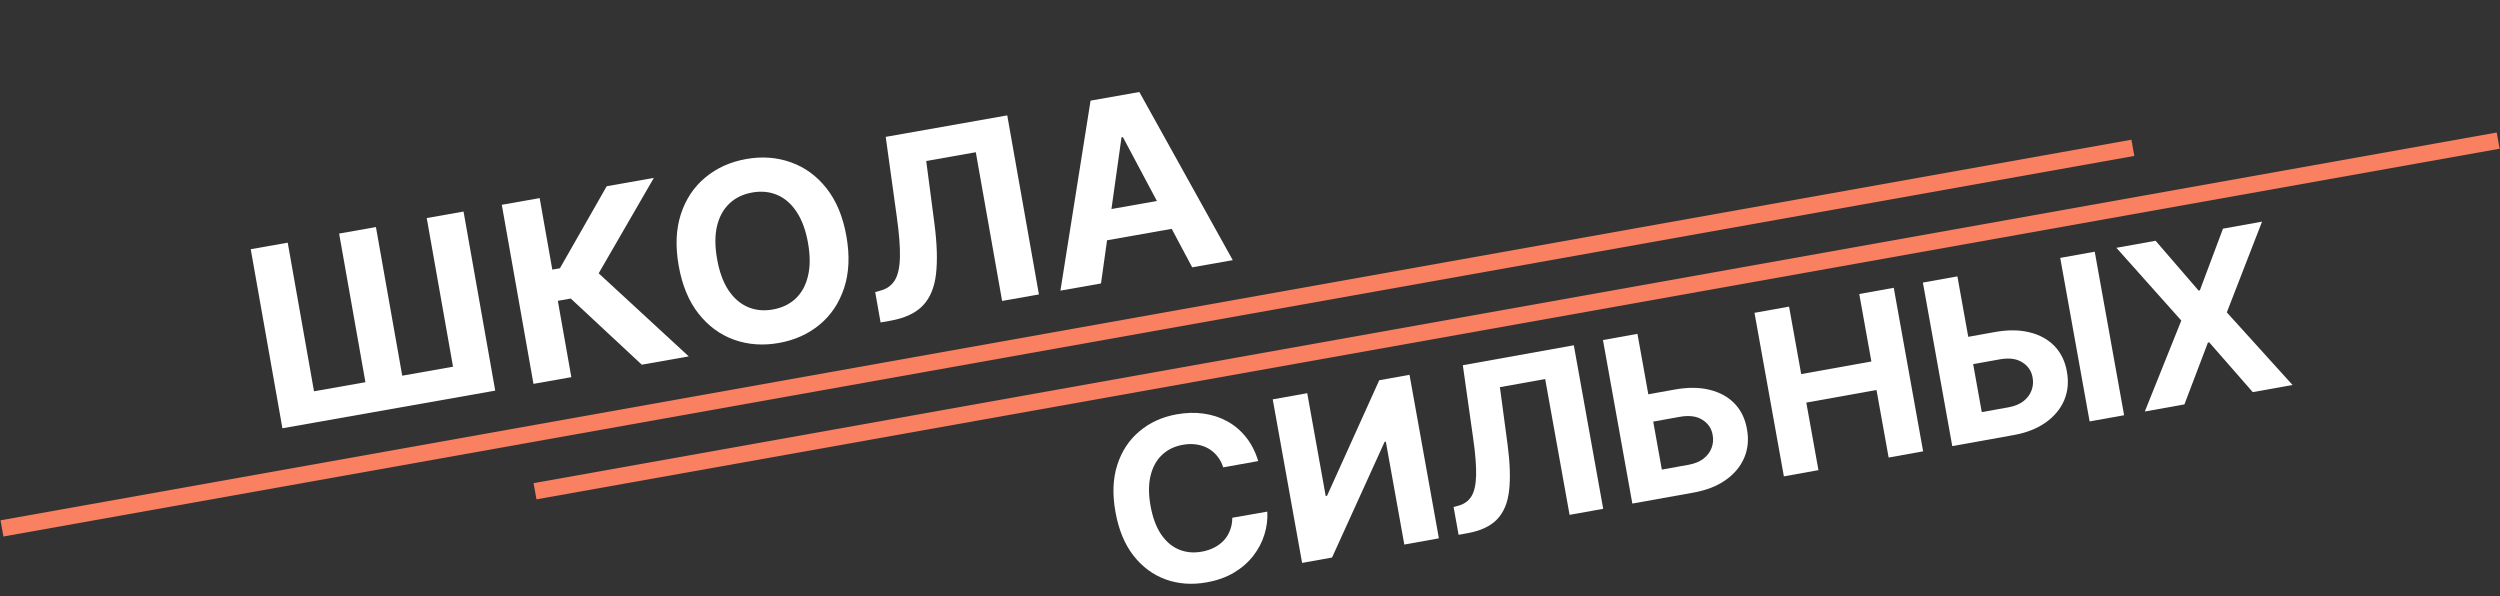 <?xml version="1.0" encoding="UTF-8"?> <svg xmlns="http://www.w3.org/2000/svg" width="3467" height="827" viewBox="0 0 3467 827" fill="none"><rect x="0" y="0" width="3467" height="827" fill="#333333" stroke="none"/><path d="M2955.88 193.746L2959.89 216.216L4.75 744.03L0.737 721.561L2955.88 193.746Z" fill="#F98060"></path><path d="M3462.45 183.764L3466.46 206.234L743.974 692.495L739.961 670.025L3462.45 183.764Z" fill="#F98060"></path><path d="M1526.86 393.098L1470.6 403.051L1512.4 139.563L1580.06 127.594L1709.59 360.773L1653.33 370.726L1557.24 190.152L1555.3 190.495L1526.86 393.098ZM1506.08 296.113L1638.97 272.604L1646.22 313.587L1513.33 337.096L1506.08 296.113Z" fill="white"></path><path d="M1221.19 447.173L1213.72 404.977L1220.65 403.127C1229.57 400.798 1236.28 396.068 1240.77 388.938C1245.25 381.727 1247.66 371.089 1248.01 357.022C1248.42 342.861 1246.99 324.19 1243.72 301.009L1228.31 189.819L1396.85 160.004L1440.78 408.327L1389.73 417.358L1353.24 211.109L1284.49 223.271L1295.91 310.41C1299.53 338.445 1300.24 361.746 1298.02 380.312C1295.88 398.863 1289.78 413.365 1279.71 423.817C1269.71 434.254 1254.74 441.239 1234.77 444.771L1221.19 447.173Z" fill="white"></path><path d="M1173.79 327.512C1178.58 354.591 1177.52 378.537 1170.62 399.349C1163.79 420.147 1152.46 437.117 1136.61 450.257C1120.83 463.303 1101.98 471.764 1080.08 475.639C1058.01 479.543 1037.32 478.034 1018 471.114C998.688 464.194 982.258 452.136 968.713 434.942C955.167 417.748 946.006 395.651 941.23 368.652C936.44 341.573 937.457 317.634 944.282 296.836C951.106 276.038 962.41 259.117 978.192 246.071C993.96 232.944 1012.88 224.429 1034.95 220.525C1056.85 216.65 1077.46 218.173 1096.78 225.093C1116.16 231.918 1132.62 243.928 1146.17 261.122C1159.79 278.302 1169 300.432 1173.79 327.512ZM1120.56 336.928C1117.46 319.387 1112.21 305.059 1104.83 293.944C1097.53 282.815 1088.59 274.975 1078.04 270.424C1067.48 265.873 1055.85 264.72 1043.16 266.965C1030.47 269.21 1019.95 274.281 1011.59 282.178C1003.23 290.076 997.493 300.511 994.369 313.485C991.326 326.445 991.357 341.695 994.46 359.236C997.563 376.777 1002.77 391.112 1010.07 402.241C1017.46 413.356 1026.43 421.189 1036.99 425.74C1047.54 430.292 1059.17 431.445 1071.86 429.199C1084.55 426.954 1095.08 421.883 1103.43 413.986C1111.79 406.089 1117.49 395.66 1120.53 382.701C1123.65 369.727 1123.66 354.469 1120.56 336.928Z" fill="white"></path><path d="M890.051 505.754L791.542 414.015L773.597 417.19L792.323 523.043L739.821 532.33L695.891 284.007L748.393 274.719L765.939 373.903L776.488 372.037L841.393 258.267L906.748 246.706L830.245 379.033L955.164 494.235L890.051 505.754Z" fill="white"></path><path d="M347.717 345.6L399.006 336.526L435.471 542.654L506.767 530.042L470.302 323.914L521.349 314.883L557.814 521.011L628.261 508.549L591.796 302.421L642.843 293.391L686.772 541.714L391.646 593.923L347.717 345.6Z" fill="white"></path><path d="M2989.38 333.895L3049 402.971L3050.77 402.653L3082.84 317.105L3136.99 307.378L3088.15 433.202L3179.28 533.882L3124.13 543.789L3063.72 474.741L3061.95 475.059L3029.34 560.817L2974.42 570.684L3025.03 444.541L2935.01 343.663L2989.38 333.895Z" fill="white"></path><path d="M2712.4 470.184L2766.44 460.476C2784.46 457.24 2800.48 457.371 2814.52 460.869C2828.62 464.28 2840.17 470.627 2849.15 479.911C2858.13 489.194 2863.87 501.003 2866.37 515.338C2869.01 529.572 2867.76 542.789 2862.64 554.988C2857.5 567.113 2848.95 577.413 2836.98 585.888C2825.09 594.349 2810.14 600.198 2792.12 603.434L2707.41 618.652L2666.67 391.869L2714.51 383.275L2748.33 571.523L2785.2 564.898C2793.84 563.347 2800.83 560.49 2806.18 556.329C2811.52 552.093 2815.23 547.12 2817.33 541.409C2819.49 535.61 2819.98 529.617 2818.79 523.429C2817.24 514.41 2812.48 507.416 2804.5 502.448C2796.58 497.393 2786.16 496.026 2773.25 498.347L2719.21 508.055L2712.4 470.184ZM2904.97 349.059L2945.71 575.842L2897.88 584.436L2857.13 357.653L2904.97 349.059Z" fill="white"></path><path d="M2473.88 660.606L2433.13 433.823L2481.08 425.209L2497.89 518.78L2595.23 501.293L2578.42 407.723L2626.25 399.13L2666.99 625.912L2619.16 634.506L2602.33 540.825L2504.99 558.311L2521.82 651.992L2473.88 660.606Z" fill="white"></path><path d="M2268.72 549.89L2322.76 540.182C2340.77 536.946 2356.8 537.077 2370.84 540.575C2384.94 543.986 2396.48 550.333 2405.46 559.617C2414.45 568.9 2420.19 580.709 2422.69 595.044C2425.32 609.278 2424.08 622.495 2418.95 634.694C2413.81 646.819 2405.26 657.119 2393.3 665.594C2381.41 674.055 2366.45 679.904 2348.44 683.14L2263.73 698.358L2222.99 471.575L2270.82 462.981L2304.64 651.229L2341.52 644.604C2350.15 643.053 2357.15 640.196 2362.5 636.035C2367.83 631.799 2371.55 626.826 2373.65 621.115C2375.81 615.316 2376.29 609.323 2375.1 603.135C2373.56 594.116 2368.8 587.122 2360.82 582.154C2352.9 577.099 2342.48 575.732 2329.56 578.053L2275.52 587.761L2268.72 549.89Z" fill="white"></path><path d="M2022.77 741.645L2015.85 703.11L2022.17 701.402C2030.32 699.252 2036.44 694.915 2040.53 688.389C2044.6 681.79 2046.77 672.064 2047.06 659.21C2047.4 646.27 2046.05 629.214 2043.01 608.042L2028.65 506.487L2182.57 478.836L2223.31 705.619L2176.69 713.994L2142.85 525.635L2080.07 536.915L2090.71 616.505C2094.09 642.112 2094.79 663.4 2092.81 680.368C2090.9 697.324 2085.36 710.588 2076.18 720.162C2067.08 729.723 2053.41 736.141 2035.18 739.417L2022.77 741.645Z" fill="white"></path><path d="M1765.02 553.849L1812.86 545.255L1838.48 687.88L1840.36 687.542L1912.74 527.311L1954.71 519.772L1995.45 746.554L1947.5 755.168L1921.86 612.432L1920.2 612.731L1847.29 773.171L1805.76 780.631L1765.02 553.849Z" fill="white"></path><path d="M1744.9 639.423L1696.4 648.137C1694.39 642.021 1691.58 636.772 1687.97 632.391C1684.35 627.935 1680.09 624.357 1675.18 621.657C1670.28 618.956 1664.86 617.187 1658.91 616.35C1653.05 615.499 1646.86 615.657 1640.37 616.824C1628.63 618.933 1618.93 623.685 1611.26 631.082C1603.59 638.405 1598.35 648.035 1595.54 659.97C1592.71 671.832 1592.72 685.624 1595.54 701.349C1598.44 717.516 1603.28 730.668 1610.06 740.806C1616.91 750.93 1625.19 758.015 1634.91 762.06C1644.63 766.106 1655.21 767.101 1666.65 765.045C1673.07 763.892 1678.86 761.975 1684.02 759.296C1689.25 756.603 1693.72 753.248 1697.42 749.231C1701.1 745.139 1703.92 740.48 1705.88 735.251C1707.91 730.009 1708.93 724.262 1708.95 718.01L1757.5 709.518C1758.11 720.152 1756.78 730.756 1753.49 741.328C1750.27 751.814 1745.14 761.614 1738.09 770.73C1731.1 779.759 1722.21 787.529 1711.41 794.04C1700.68 800.464 1688.04 804.983 1673.5 807.596C1653.27 811.229 1634.36 809.902 1616.77 803.612C1599.25 797.31 1584.32 786.313 1571.98 770.623C1559.71 754.919 1551.36 734.738 1546.93 710.082C1542.48 685.351 1543.36 663.476 1549.54 644.457C1555.73 625.438 1565.98 609.956 1580.29 598.011C1594.59 585.992 1611.71 578.193 1631.64 574.612C1644.78 572.251 1657.29 571.908 1669.18 573.584C1681.13 575.246 1692.11 578.838 1702.09 584.36C1712.06 589.808 1720.69 597.135 1727.99 606.341C1735.35 615.534 1740.99 626.562 1744.9 639.423Z" fill="white"></path></svg> 
